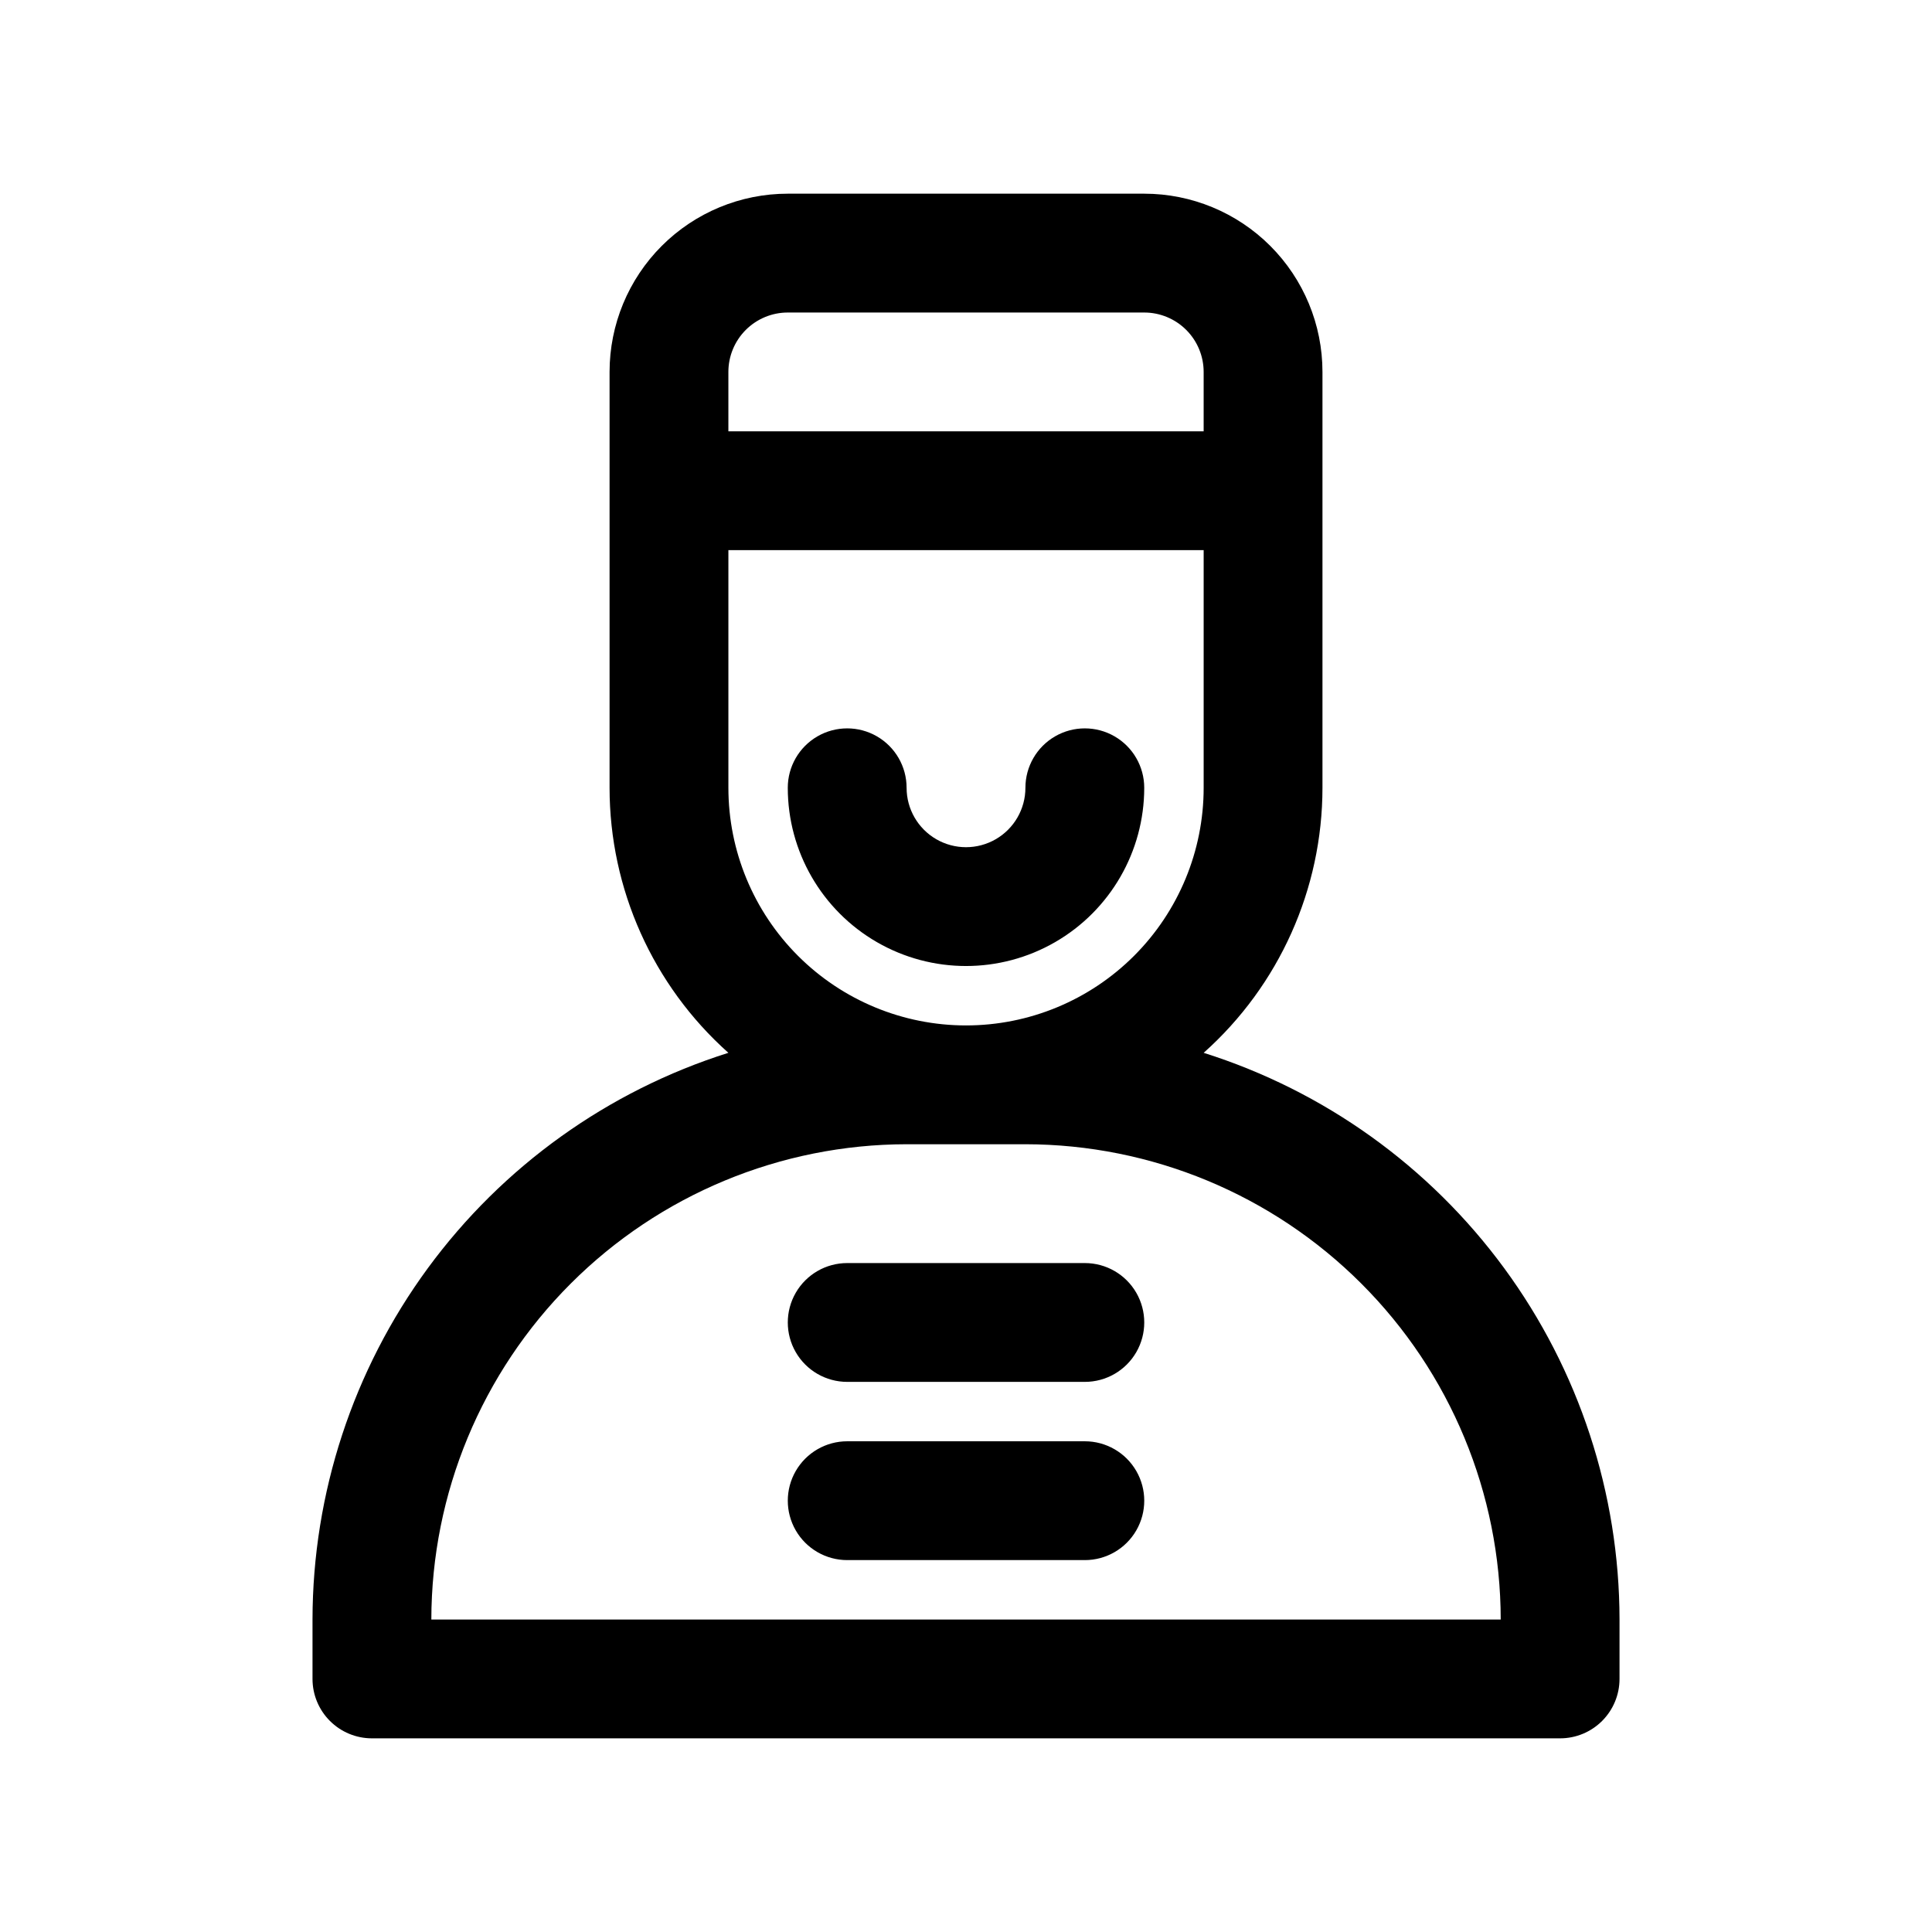 <?xml version="1.0" encoding="UTF-8"?>
<!-- Uploaded to: ICON Repo, www.svgrepo.com, Generator: ICON Repo Mixer Tools -->
<svg fill="#000000" width="800px" height="800px" version="1.1" viewBox="144 144 512 512" xmlns="http://www.w3.org/2000/svg">
 <path d="m352.77 352.77c0-5.625 3-10.82 7.871-13.633 4.871-2.812 10.875-2.812 15.746 0 4.871 2.812 7.871 8.008 7.871 13.633s3 10.824 7.871 13.637 10.875 2.812 15.746 0 7.871-8.012 7.871-13.637 3-10.82 7.871-13.633c4.871-2.812 10.875-2.812 15.746 0s7.871 8.008 7.871 13.633c0 16.875-9.004 32.469-23.617 40.906s-32.617 8.438-47.23 0c-14.613-8.438-23.617-24.031-23.617-40.906zm220.42 220.42v15.742c0 4.176-1.66 8.18-4.613 11.133-2.953 2.953-6.957 4.613-11.133 4.613h-314.88c-4.176 0-8.18-1.66-11.133-4.613s-4.613-6.957-4.613-11.133v-15.742c0.043-33.492 10.746-66.102 30.559-93.105 19.816-27 47.715-46.992 79.652-57.078-20.027-17.855-31.48-43.406-31.488-70.234v-110.21c0-12.527 4.977-24.539 13.832-33.398 8.859-8.859 20.871-13.836 33.398-13.836h94.465c12.527 0 24.539 4.977 33.398 13.836s13.832 20.871 13.832 33.398v110.21c-0.008 26.828-11.461 52.379-31.484 70.234 31.938 10.086 59.832 30.078 79.648 57.078 19.812 27.004 30.516 59.613 30.559 93.105zm-236.16-314.88h125.95v-15.742c0-4.176-1.66-8.18-4.613-11.133s-6.957-4.613-11.133-4.613h-94.465c-4.176 0-8.18 1.66-11.133 4.613-2.953 2.953-4.609 6.957-4.609 11.133zm62.977 157.44c16.699 0 32.719-6.633 44.531-18.445 11.809-11.809 18.445-27.828 18.445-44.531v-62.977h-125.95v62.977c0 16.703 6.633 32.723 18.445 44.531 11.809 11.812 27.828 18.445 44.531 18.445zm141.7 157.44c-0.039-33.395-13.32-65.41-36.934-89.02-23.609-23.613-55.625-36.895-89.02-36.934h-31.488c-33.395 0.039-65.406 13.32-89.02 36.934-23.613 23.609-36.895 55.625-36.934 89.02zm-110.21-94.465h-62.977c-5.625 0-10.824 3-13.637 7.871s-2.812 10.875 0 15.746c2.812 4.871 8.012 7.871 13.637 7.871h62.977c5.625 0 10.82-3 13.633-7.871 2.812-4.871 2.812-10.875 0-15.746s-8.008-7.871-13.633-7.871zm0 47.23h-62.977c-5.625 0-10.824 3.004-13.637 7.875-2.812 4.871-2.812 10.871 0 15.742s8.012 7.871 13.637 7.871h62.977c5.625 0 10.82-3 13.633-7.871s2.812-10.871 0-15.742c-2.812-4.871-8.008-7.875-13.633-7.875z"/>
</svg>